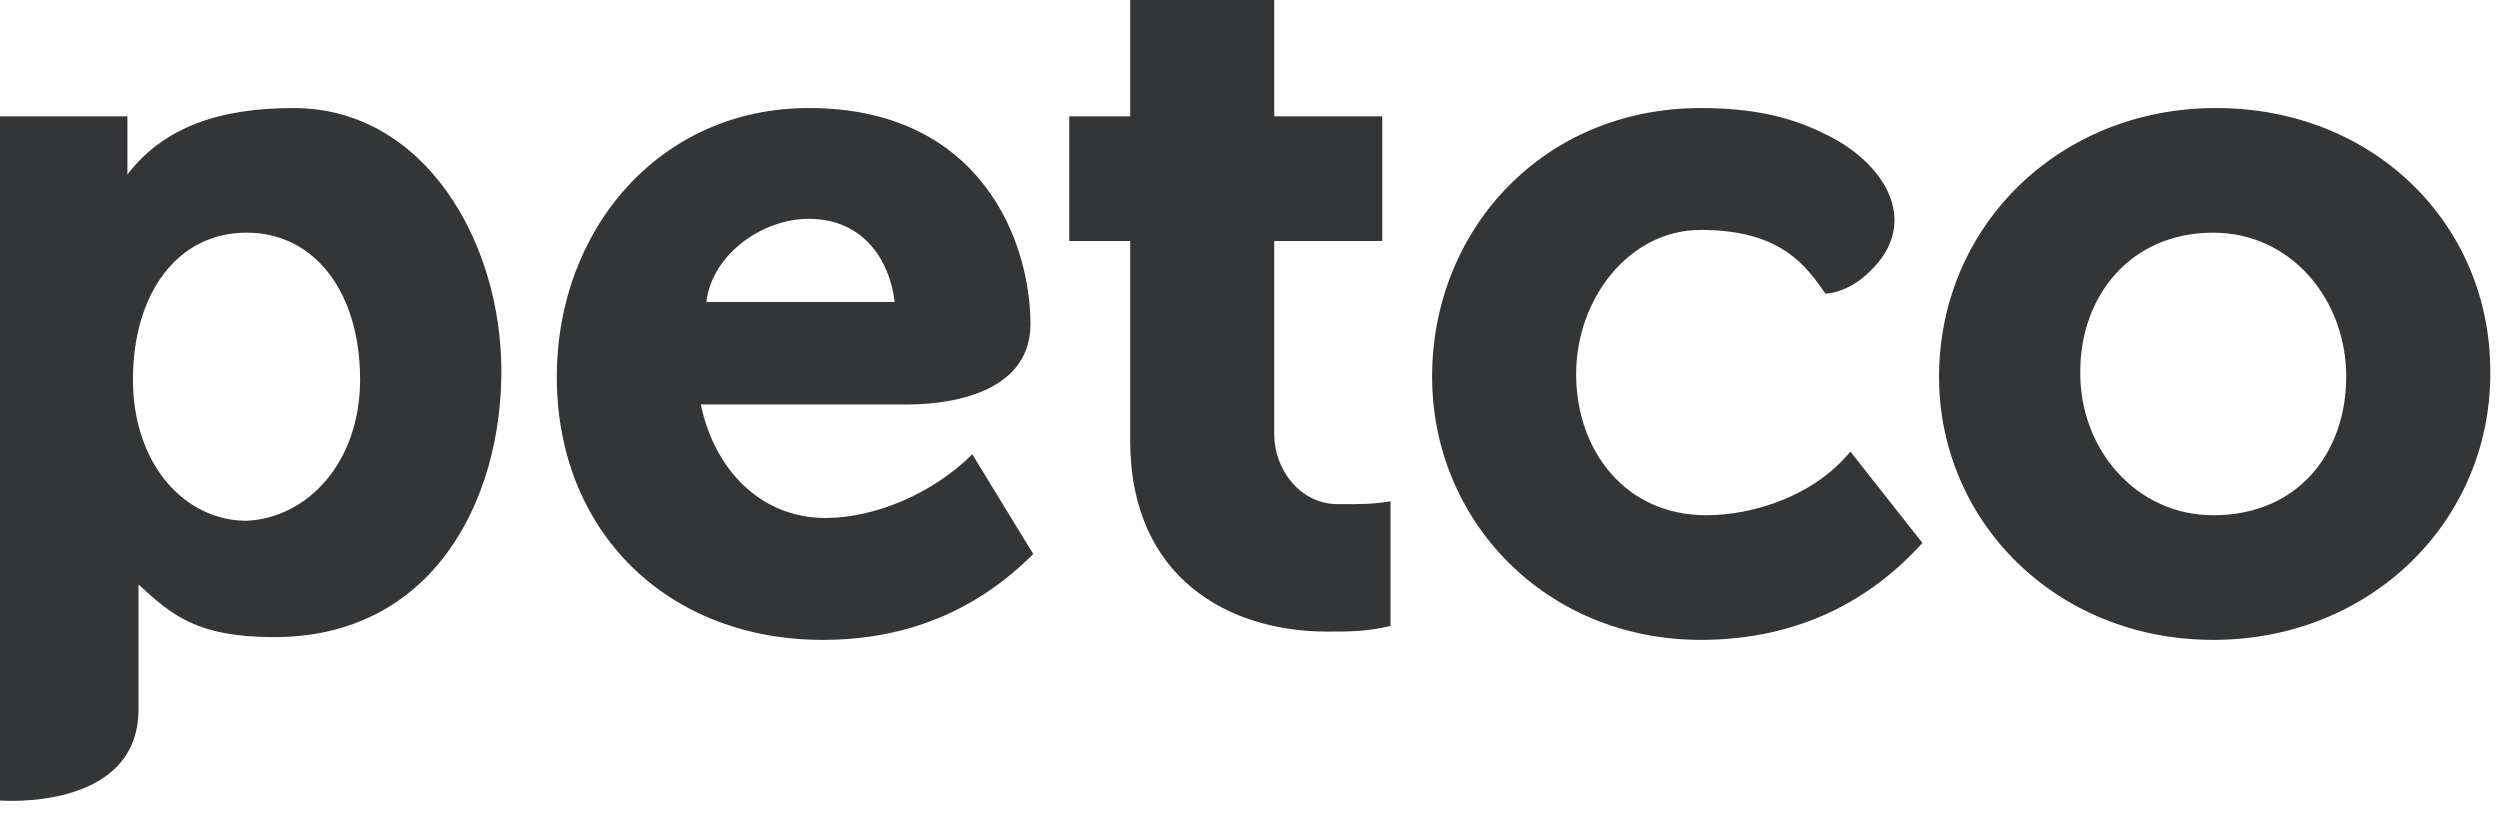 <?xml version="1.0" encoding="utf-8"?>
<svg xmlns="http://www.w3.org/2000/svg" width="98" height="32" fill="none">
  <path d="M91.972 14.768c0-3.04-2.171-5.647-5.212-5.647-3.258 0-5.212 2.498-5.212 5.43v.108c0 2.932 2.172 5.538 5.212 5.538 3.366 0 5.212-2.497 5.212-5.43Zm-15.962 0c0-5.864 4.67-10.533 10.859-10.533 6.19 0 10.75 4.56 10.75 10.316v.108c0 5.755-4.67 10.424-10.859 10.424-6.19 0-10.75-4.669-10.75-10.315Zm-19.871 0c0-5.755 4.343-10.533 10.533-10.533 1.954 0 3.475.326 4.778.977 2.388 1.086 3.909 3.475 1.845 5.43-.868.868-1.737.868-1.737.868-.76-1.086-1.737-2.497-4.886-2.497-2.823 0-4.887 2.714-4.887 5.646 0 3.04 1.955 5.538 5.104 5.538 1.846 0 4.235-.76 5.646-2.497l2.824 3.583c-1.955 2.171-4.778 3.8-8.687 3.8-6.081 0-10.533-4.669-10.533-10.315Zm-11.836 2.497V9.447h-2.389V4.56h2.389V0h5.647v4.56h4.234v4.887H49.95v7.601c0 1.303.977 2.715 2.497 2.715 1.086 0 1.303 0 2.063-.109v4.886c-.977.218-1.52.218-2.497.218-3.8 0-7.71-2.064-7.71-7.493Zm-9.23-5.43c-.217-1.737-1.303-3.257-3.366-3.257-1.846 0-3.8 1.412-4.018 3.258h7.384Zm-13.247 2.933c0-5.755 4.017-10.533 9.881-10.533 6.732 0 8.687 5.212 8.687 8.47 0 2.931-3.692 3.149-4.778 3.149h-8.144c.543 2.606 2.39 4.451 4.887 4.451 1.954 0 4.234-.977 5.755-2.497l2.389 3.91c-2.172 2.17-4.887 3.365-8.253 3.365-6.08 0-10.424-4.234-10.424-10.315Zm-7.71.108c0-3.366-1.737-5.755-4.452-5.755s-4.452 2.39-4.452 5.755c0 3.366 2.063 5.538 4.452 5.538 2.389-.109 4.452-2.28 4.452-5.538Zm5.538-.325c0 5.103-2.715 10.424-8.904 10.424-3.04 0-4.018-.869-5.32-2.063v4.886c0 4.018-5.43 3.583-5.43 3.583V4.561h4.995v2.28c1.412-1.846 3.583-2.606 6.515-2.606 5.104 0 8.144 5.212 8.144 10.316Z" fill="#343536"/>
</svg>